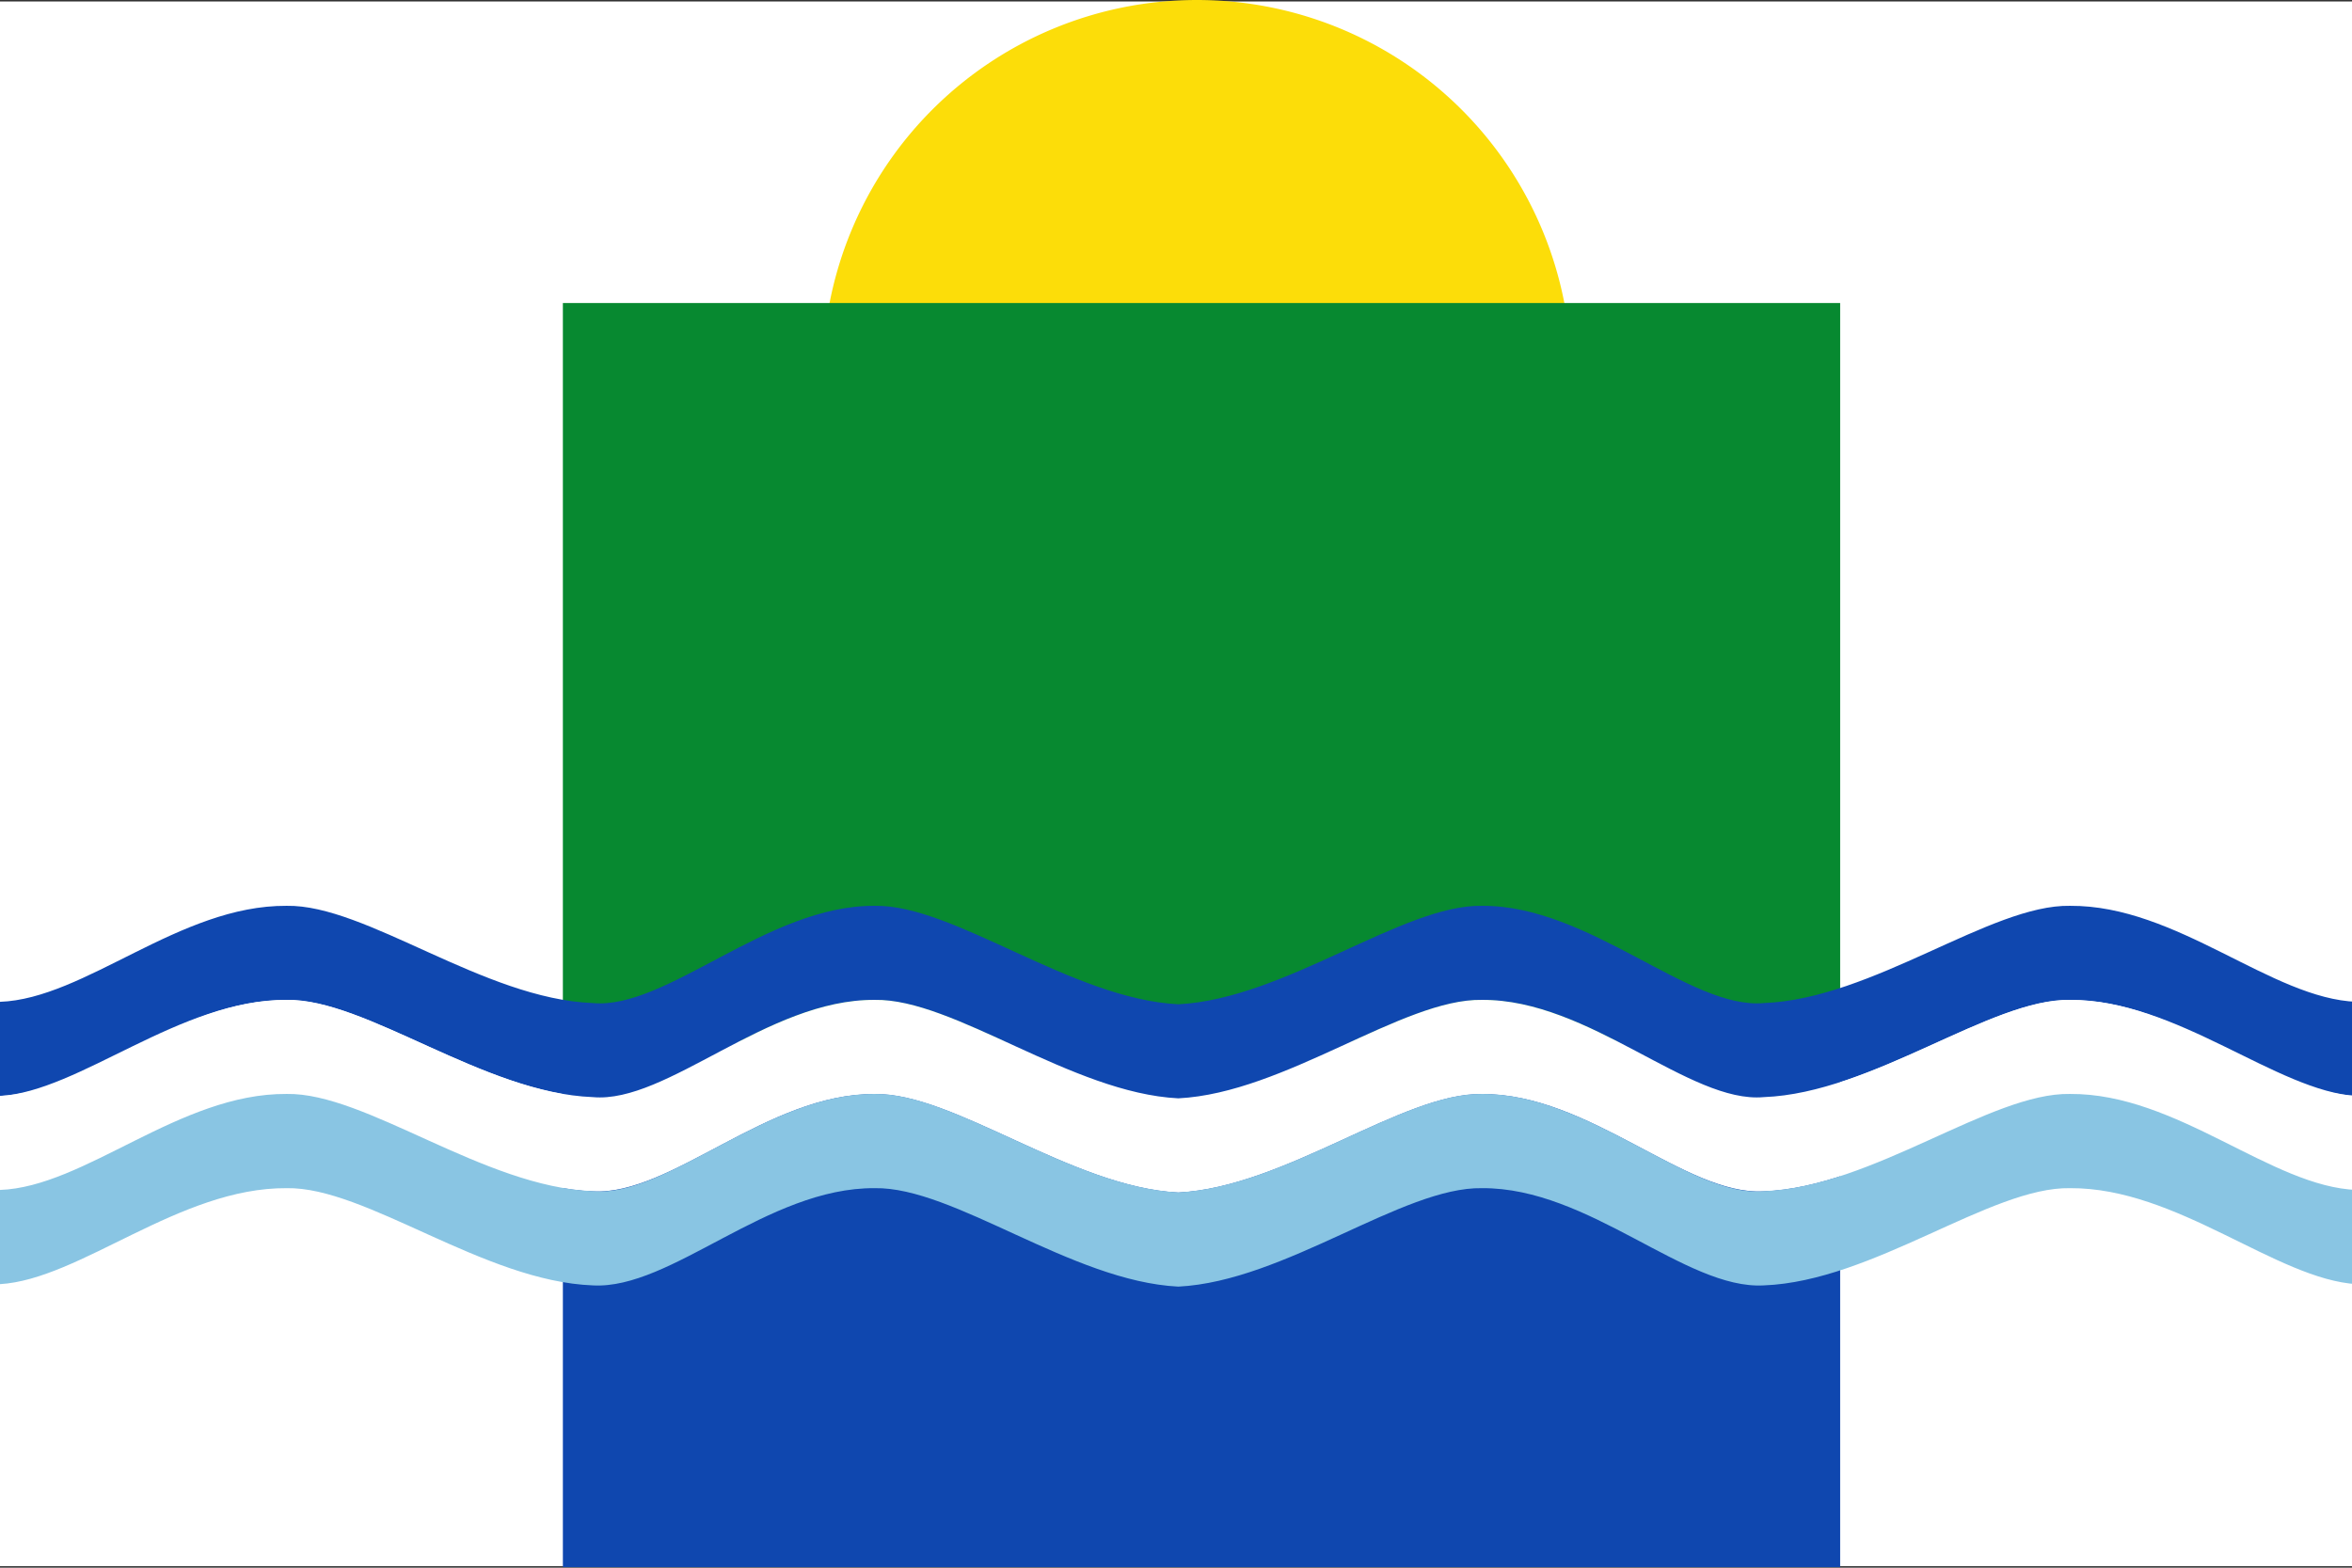<?xml version="1.0" encoding="UTF-8" standalone="no"?>
<!-- Created with Inkscape (http://www.inkscape.org/) -->
<svg
   xmlns:dc="http://purl.org/dc/elements/1.1/"
   xmlns:cc="http://creativecommons.org/ns#"
   xmlns:rdf="http://www.w3.org/1999/02/22-rdf-syntax-ns#"
   xmlns:svg="http://www.w3.org/2000/svg"
   xmlns="http://www.w3.org/2000/svg"
   xmlns:sodipodi="http://sodipodi.sourceforge.net/DTD/sodipodi-0.dtd"
   xmlns:inkscape="http://www.inkscape.org/namespaces/inkscape"
   width="750"
   height="500"
   id="svg2822"
   version="1.0"
   inkscape:version="0.46"
   sodipodi:docname="Flag_of_Santa Bárbara-Iscuandé_(Nariño).svg"
   sodipodi:version="0.32"
   inkscape:output_extension="org.inkscape.output.svg.inkscape">
  <rect width="100%" height="100%" fill="#333333" stroke="none"/>
  <defs
     id="defs2824" />
  <sodipodi:namedview
     id="base"
     pagecolor="#ffffff"
     bordercolor="#666666"
     borderopacity="1.0"
     inkscape:pageopacity="0.0"
     inkscape:pageshadow="2"
     inkscape:zoom="1.014"
     inkscape:cx="375"
     inkscape:cy="250"
     inkscape:document-units="px"
     inkscape:current-layer="layer1"
     showgrid="false"
     inkscape:window-width="1024"
     inkscape:window-height="712"
     inkscape:window-x="-4"
     inkscape:window-y="-4"
     inkscape:window-maximized="1" />
  <g
     inkscape:label="Capa 1"
     inkscape:groupmode="layer"
     id="layer1"
     transform="translate(0,-552.362)">
    <rect
       transform="scale(1,-1)"
       y="-1051.878"
       x="0"
       height="499.05"
       width="750"
       id="rect3155"
       style="fill:#ffffff;fill-opacity:1;stroke:none" />
    <path
       sodipodi:type="arc"
       style="opacity:1;fill:#fcdd09;fill-opacity:1;stroke:none;stroke-width:1;stroke-linejoin:round;stroke-miterlimit:4;stroke-dasharray:none;stroke-dashoffset:0;stroke-opacity:1"
       id="path2401"
       sodipodi:cx="337.27811"
       sodipodi:cy="139.05325"
       sodipodi:rx="119.32939"
       sodipodi:ry="119.32939"
       d="M 456.608,139.053 A 119.329,119.329 0 1 1 217.949,139.053 A 119.329,119.329 0 1 1 456.608,139.053 z"
       transform="translate(44.406,532.638)" />
    <g
       inkscape:groupmode="layer"
       inkscape:label="Calque 1"
       id="layer1-4"
       transform="matrix(1.96,0,0,1.96,194.638,621.011)">
      <g
         transform="matrix(0.754,0,0,0.754,-21.16,-18.769)"
         style="display:inline"
         id="g2129" />
    </g>
    <g
       transform="translate(149.194,1493.652)"
       id="g3326" />
    <rect
       style="opacity:1;fill:#078930;fill-opacity:1;stroke:none;stroke-width:1;stroke-linejoin:round;stroke-miterlimit:4;stroke-dasharray:none;stroke-dashoffset:0;stroke-opacity:1"
       id="rect2399"
       width="407.298"
       height="273.176"
       x="179.487"
       y="649.009" />
    <rect
       y="884.532"
       x="179.487"
       height="167.653"
       width="407.298"
       id="rect2403"
       style="opacity:1;fill:#0f47af;fill-opacity:1;stroke:none;stroke-width:1;stroke-linejoin:round;stroke-miterlimit:4;stroke-dasharray:none;stroke-dashoffset:0;stroke-opacity:1" />
    <path
       id="path3175"
       style="fill:#0f47af;fill-rule:evenodd;stroke:none;stroke-width:0.9px;stroke-linecap:butt;stroke-linejoin:miter;stroke-opacity:1;fill-opacity:1"
       d="M 751.574,901.938 L 751.574,871.889 C 724.32,870.961 694.286,841.042 660.073,841.267 C 634.817,840.795 597.233,870.968 562.426,872.278 C 538.822,874.426 506.786,841.042 472.574,841.267 C 447.317,840.795 409.733,870.968 375.735,872.667 C 341.736,870.968 304.152,840.795 278.895,841.267 C 244.683,841.042 212.647,874.426 189.043,872.278 C 154.236,870.968 116.652,840.795 91.396,841.267 C 57.184,841.042 27.149,870.961 -0.105,871.889 L -0.105,901.938 C 25.587,900.433 57.184,871.091 91.396,871.316 C 116.652,870.844 154.236,901.017 189.043,902.327 C 214.02,903.717 244.683,871.091 278.895,871.316 C 304.152,870.844 341.736,901.017 375.735,902.716 C 409.733,901.017 447.317,870.844 472.574,871.316 C 506.786,871.091 537.449,903.717 562.426,902.327 C 597.233,901.017 634.817,870.844 660.073,871.316 C 694.286,871.091 725.882,900.433 751.574,901.938 z"
       sodipodi:nodetypes="ccccccccccccccccccc" />
    <path
       sodipodi:nodetypes="ccccccccccccccccccc"
       d="M 751.574,931.938 L 751.574,901.889 C 724.32,900.961 694.286,871.042 660.073,871.267 C 634.817,870.795 597.233,900.968 562.426,902.278 C 538.822,904.426 506.786,871.042 472.574,871.267 C 447.317,870.795 409.733,900.968 375.735,902.667 C 341.736,900.968 304.152,870.795 278.895,871.267 C 244.683,871.042 212.647,904.426 189.043,902.278 C 154.236,900.968 116.652,870.795 91.396,871.267 C 57.184,871.042 27.149,900.961 -0.105,901.889 L -0.105,931.938 C 25.587,930.433 57.184,901.091 91.396,901.316 C 116.652,900.844 154.236,931.017 189.043,932.327 C 214.02,933.717 244.683,901.091 278.895,901.316 C 304.152,900.844 341.736,931.017 375.735,932.716 C 409.733,931.017 447.317,900.844 472.574,901.316 C 506.786,901.091 537.449,933.717 562.426,932.327 C 597.233,931.017 634.817,900.844 660.073,901.316 C 694.286,901.091 725.882,930.433 751.574,931.938 z"
       style="fill:#ffffff;fill-rule:evenodd;stroke:none;stroke-width:0.9px;stroke-linecap:butt;stroke-linejoin:miter;stroke-opacity:1"
       id="path3187" />
    <path
       id="path3191"
       style="fill:#89c5e3;fill-rule:evenodd;stroke:none;stroke-width:0.9px;stroke-linecap:butt;stroke-linejoin:miter;stroke-opacity:1;fill-opacity:1"
       d="M 751.574,961.938 L 751.574,931.889 C 724.32,930.961 694.286,901.042 660.073,901.267 C 634.817,900.795 597.233,930.968 562.426,932.278 C 538.822,934.426 506.786,901.042 472.574,901.267 C 447.317,900.795 409.733,930.968 375.735,932.667 C 341.736,930.968 304.152,900.795 278.895,901.267 C 244.683,901.042 212.647,934.426 189.043,932.278 C 154.236,930.968 116.652,900.795 91.396,901.267 C 57.184,901.042 27.149,930.961 -0.105,931.889 L -0.105,961.938 C 25.587,960.433 57.184,931.091 91.396,931.316 C 116.652,930.844 154.236,961.017 189.043,962.327 C 214.02,963.717 244.683,931.091 278.895,931.316 C 304.152,930.844 341.736,961.017 375.735,962.716 C 409.733,961.017 447.317,930.844 472.574,931.316 C 506.786,931.091 537.449,963.717 562.426,962.327 C 597.233,961.017 634.817,930.844 660.073,931.316 C 694.286,931.091 725.882,960.433 751.574,961.938 z"
       sodipodi:nodetypes="ccccccccccccccccccc" />
  </g>
</svg>
